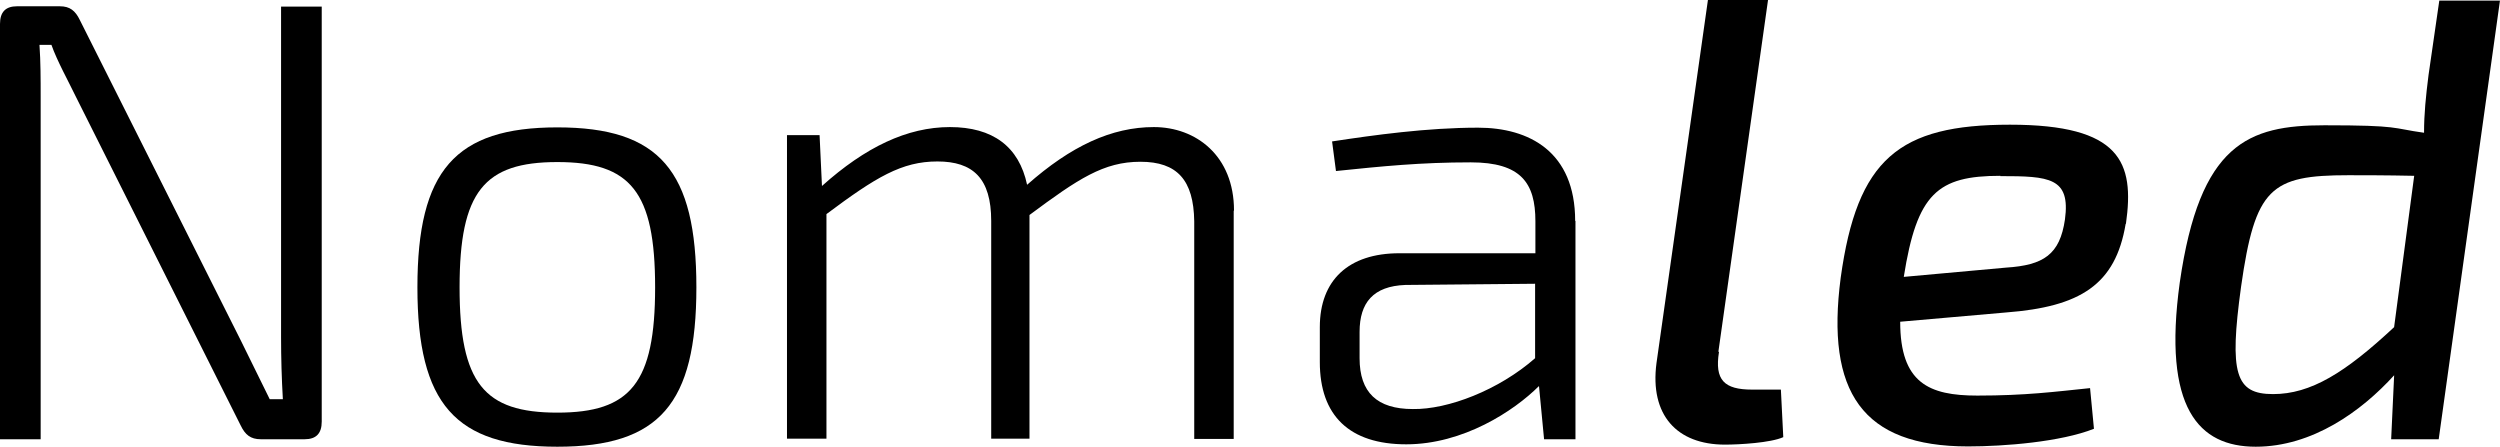 <?xml version="1.0" encoding="UTF-8"?>
<svg id="Laag_2" xmlns="http://www.w3.org/2000/svg" viewBox="0 0 836.1 149.4">
  <g id="Laag_1-2" data-name="Laag_1">
    <g id="Laag_1-3" data-name="Laag_1">
      <g>
        <g>
          <path d="M107.6,141c0,4-1.9,5.9-5.7,5.9h-14.7c-3.4,0-5.2-1.5-6.7-4.6L25.4,32.4c-2.5-5.2-6.3-12-8.2-17.4h-4c.4,5.7.4,11.5.4,17.4v114.5H0V8C0,4,1.9,2.1,5.7,2.1h14.3c3.4,0,5.2,1.5,6.7,4.6l53.9,107.3,9.6,19.5h4.4c-.4-6.9-.6-13.8-.6-20.8V2.2h13.6v138.8h0Z"/>
          <path d="M232.9,96.1c0,39-12.4,53.3-46.5,53.3s-46.8-14.3-46.8-53.3,12.6-53.5,46.8-53.5,46.5,14.5,46.5,53.5ZM153.7,96.1c0,32.1,8.2,41.9,32.7,41.9s32.7-9.9,32.7-41.9-8.2-41.9-32.7-41.9-32.7,9.9-32.7,41.9h0Z"/>
          <path d="M412.6,70.5v76.3h-13.2v-72.8c-.2-13.8-5.7-19.9-18-19.9s-20.8,5.7-37.1,17.8v74.8h-12.8v-72.8c0-14.3-6.1-19.9-18-19.9s-20.5,5.2-37.1,17.6v75.1h-13.2V45.2h10.9l.8,17c14.5-13,28.5-19.7,42.8-19.7s23.1,6.5,25.8,19.3c14.7-13,28.3-19.3,42.4-19.3s26.8,9.6,26.8,27.9l-.1.1Z"/>
          <path d="M526.9,73.9v73h-10.5l-1.7-17.8c-8.4,8.4-25.4,19.5-44.4,19.5s-28.9-9.6-28.9-27.5v-11.7c0-15.7,9.6-24.7,26.6-24.7h45.5v-10.7c0-12.8-4.8-19.7-21.6-19.7s-29.6,1.3-45.1,2.9l-1.3-9.9c13.8-2.1,31.7-4.6,48.8-4.6s32.5,8,32.5,31.2h.1ZM513.4,119.8v-24.9l-43.4.4c-10.7.4-15.3,5.9-15.3,15.7v8.8c0,11.5,5.9,17,17.8,17,11.7.2,28.7-6.3,40.9-17Z"/>
        </g>
        <g>
          <path d="M574.9,117.7c-1.5,9.4,1.7,12.6,11.1,12.6h9.6l.8,15.9c-4.2,1.9-14.7,2.5-19.5,2.5-16.1,0-25.2-9.9-22.9-27.3L571.2,0h20.1l-16.6,117.6.2.1Z"/>
          <path d="M710.9,74.9c-3.4,20.3-15.1,27.7-40,29.6l-35.4,3.1c0,20.5,9.6,24.7,25.8,24.7s26-1.3,37.7-2.5l1.3,13.6c-11.1,4.4-30,5.9-42.1,5.9-35.4,0-47.6-18.2-42.6-56.4,5.5-39.8,19.5-51.2,56.6-51.2s41.7,12.6,38.8,33.1l-.1.1ZM669,58.8c-21,0-27.9,5.9-32.3,33.8l34.2-3.1c12.6-.8,18-4.4,19.7-16.1,1.9-14-5.2-14.5-21.6-14.5v-.1Z"/>
          <path d="M836.1.1l-20.5,146.8h-15.9l1-21.4c-10.9,12-27.3,23.9-46.3,23.9s-31.2-12.8-25.4-54.9c6.7-46.5,22.9-52.6,48.4-52.6s22.4,1,33.3,2.5c0-6.3.6-12.2,1.5-19.3l3.6-24.9h20.3v-.1ZM800.7,109.3l6.7-50.5c-9.4-.2-17.4-.2-22-.2-26,0-31.2,4.2-35.9,37.3-4,29.1-1.9,35.9,10.7,35.9s24.1-7.1,40.5-22.4v-.1Z"/>
        </g>
      </g>
    </g>
  </g>
</svg>